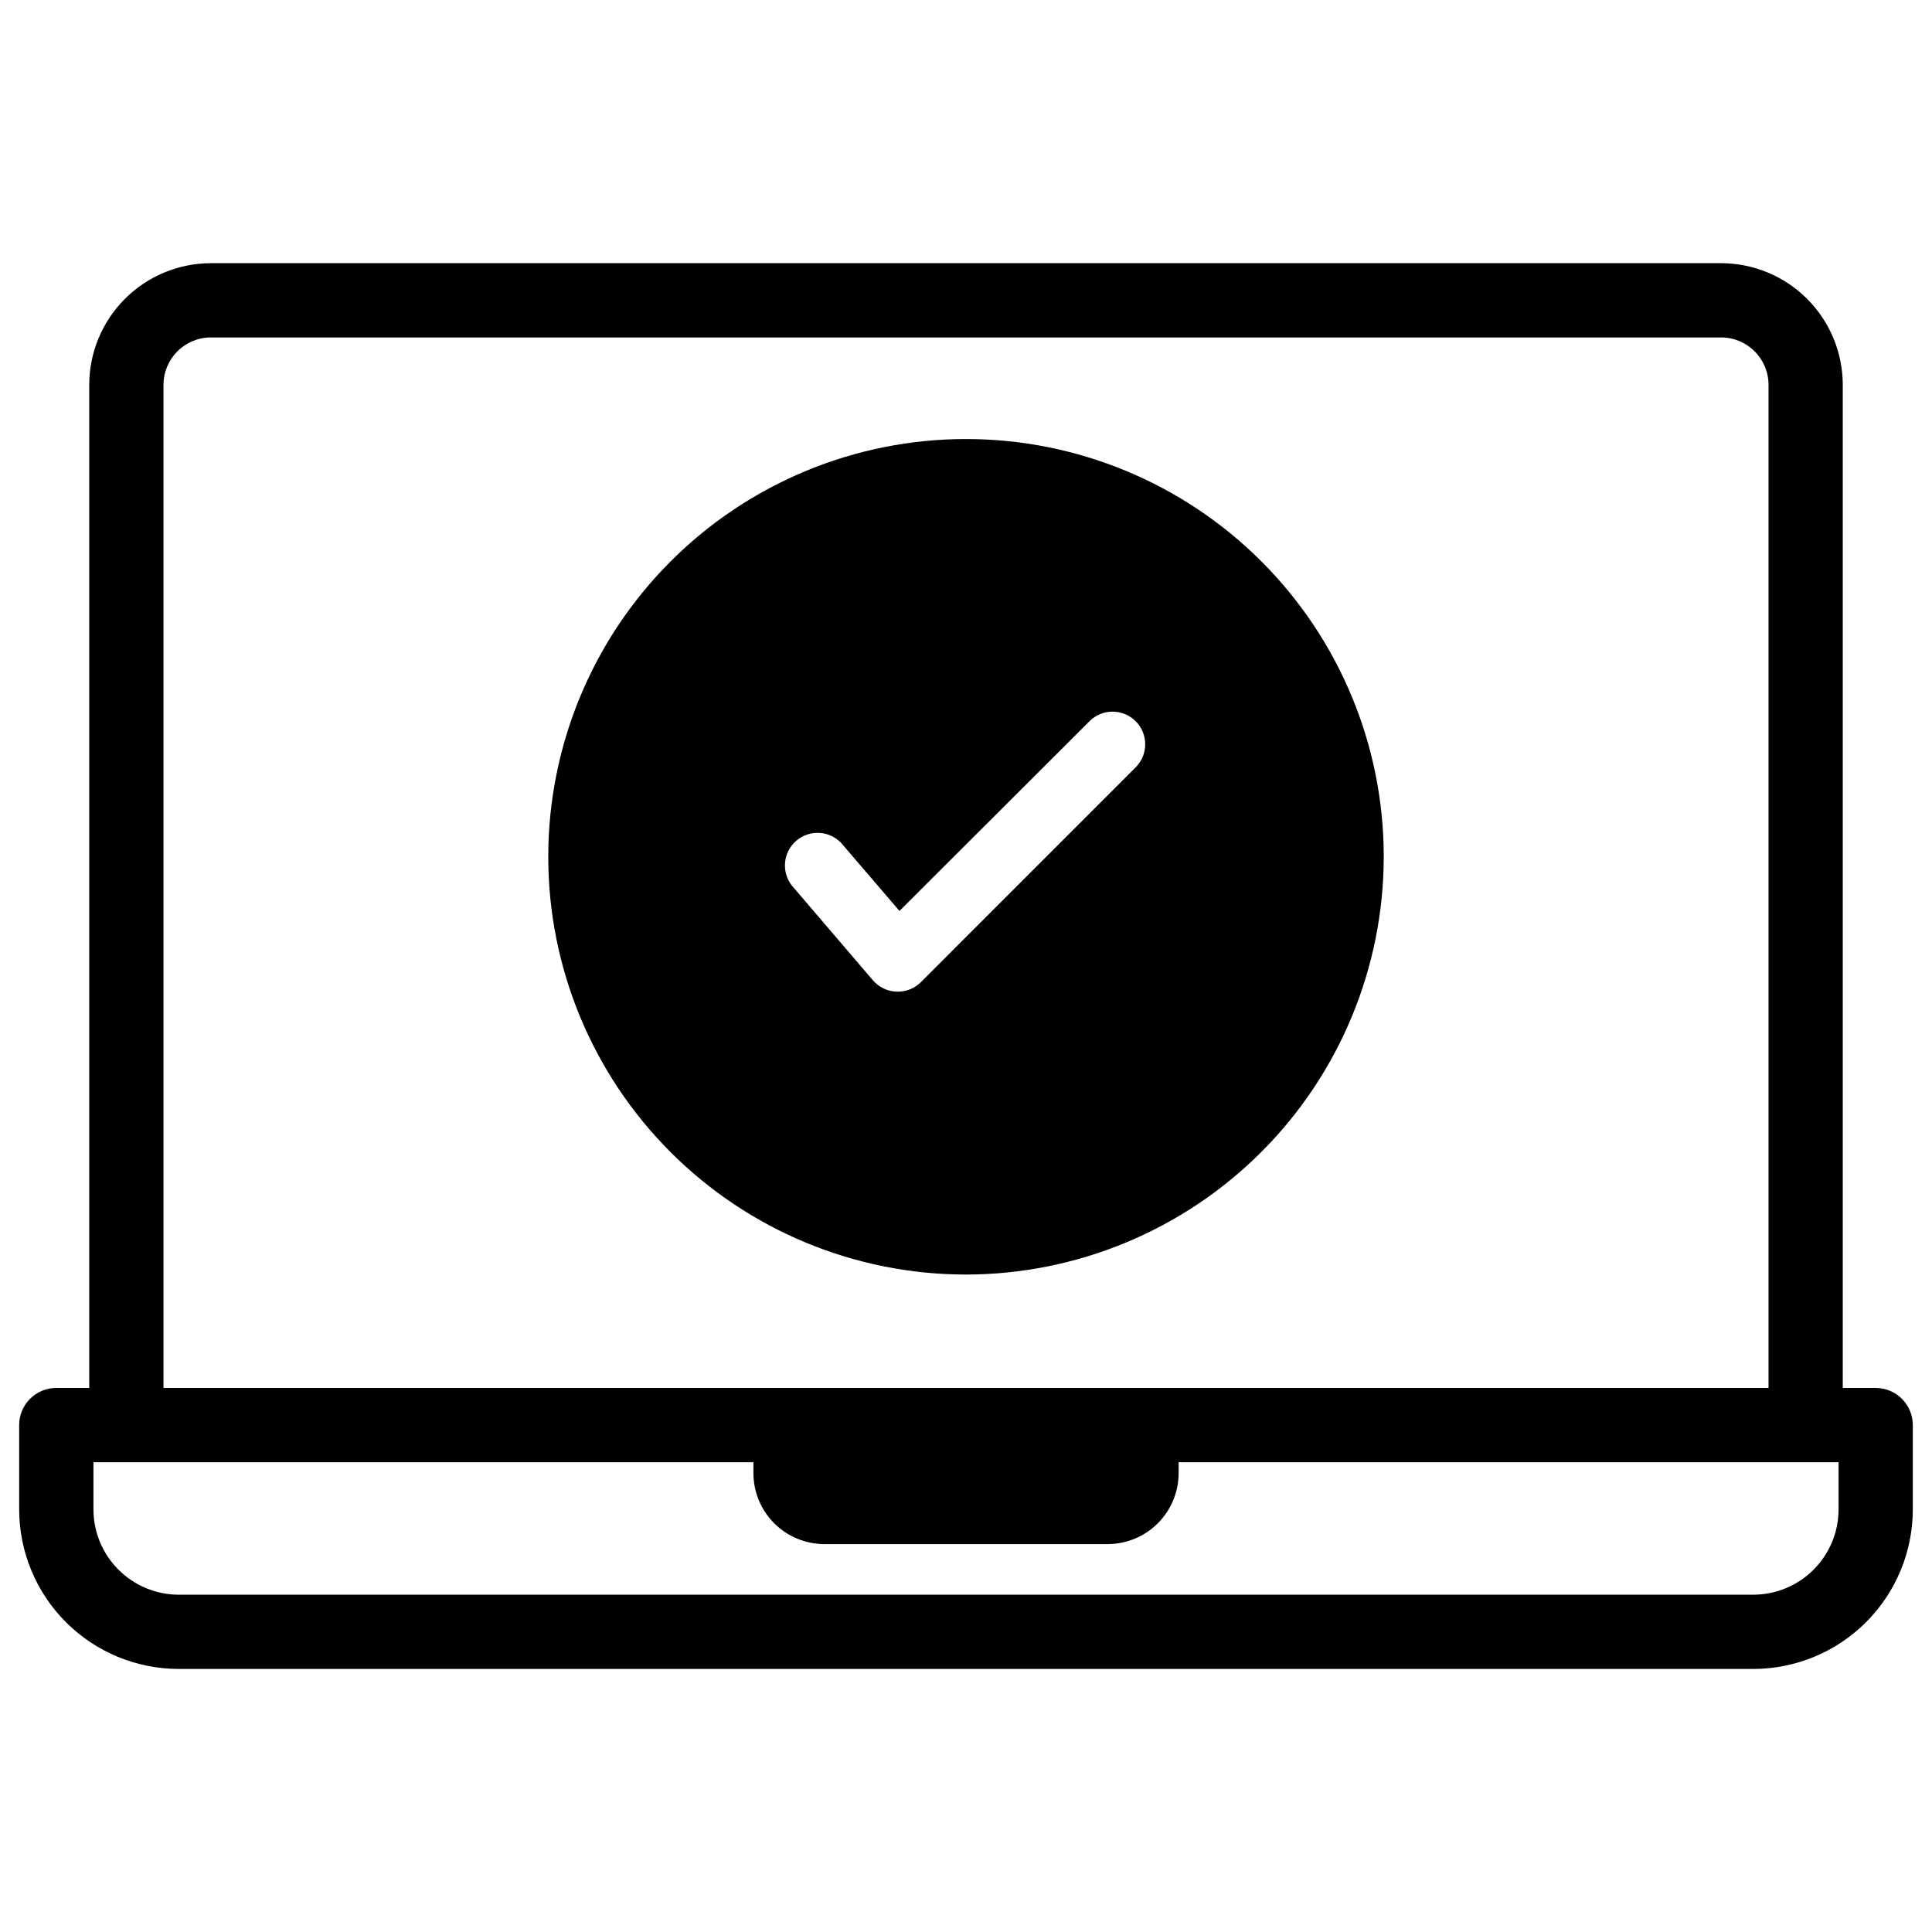 <?xml version="1.0" encoding="UTF-8"?>
<!-- Uploaded to: SVG Repo, www.svgrepo.com, Generator: SVG Repo Mixer Tools -->
<svg fill="#000000" width="800px" height="800px" version="1.1" viewBox="144 144 512 512" xmlns="http://www.w3.org/2000/svg">
 <g>
  <path d="m510.71 371.05c0-29.363-11.668-57.52-32.43-78.281-20.766-20.762-48.922-32.422-78.285-32.422-29.363 0.004-57.52 11.668-78.281 32.43-20.762 20.766-32.422 48.922-32.422 78.285s11.664 57.52 32.426 78.281c20.762 20.762 48.922 32.426 78.285 32.426 29.352-0.035 57.492-11.711 78.25-32.469 20.754-20.754 32.426-48.898 32.457-78.25zm-128.81 35.746h-0.336c-2.406-0.09-4.668-1.184-6.238-3.012l-20.922-24.449c-1.637-1.719-2.5-4.039-2.379-6.41 0.121-2.371 1.211-4.59 3.016-6.137 1.805-1.543 4.168-2.277 6.527-2.027 2.363 0.25 4.519 1.457 5.965 3.344l14.84 17.309 50.43-50.359c3.387-3.309 8.805-3.273 12.156 0.074 3.348 3.348 3.379 8.766 0.074 12.156l-57.012 57.023h-0.004c-1.629 1.605-3.832 2.5-6.117 2.488z"/>
  <path d="m641.08 511.82h-8.727v-265.84c-0.012-8.543-3.41-16.738-9.453-22.781-6.043-6.043-14.238-9.441-22.785-9.453h-400.23c-8.547 0.012-16.742 3.41-22.785 9.453-6.043 6.043-9.441 14.238-9.453 22.781v265.84h-8.727c-5.434 0-9.84 4.406-9.84 9.84v22.316c0 11.223 4.457 21.984 12.391 29.922 7.938 7.934 18.699 12.391 29.922 12.391h417.21c11.223 0 21.984-4.457 29.922-12.391 7.934-7.938 12.391-18.699 12.391-29.922v-22.316c0-2.609-1.035-5.113-2.879-6.957-1.848-1.848-4.352-2.883-6.961-2.883zm-453.75-265.84c0.012-6.93 5.629-12.543 12.559-12.555h400.23c6.934 0.012 12.547 5.625 12.559 12.555v265.84h-425.35zm443.91 298c0 6.004-2.383 11.762-6.629 16.004-4.242 4.246-10 6.629-16.004 6.629h-417.21c-6.004 0-11.758-2.383-16.004-6.629-4.246-4.242-6.629-10-6.629-16.004v-12.477h174.9v2.894c0.004 4.984 1.984 9.766 5.512 13.289 3.523 3.527 8.305 5.508 13.289 5.516h75.082c4.984-0.008 9.766-1.988 13.289-5.516 3.527-3.523 5.508-8.305 5.516-13.289v-2.894h174.89z"/>
 </g>
</svg>